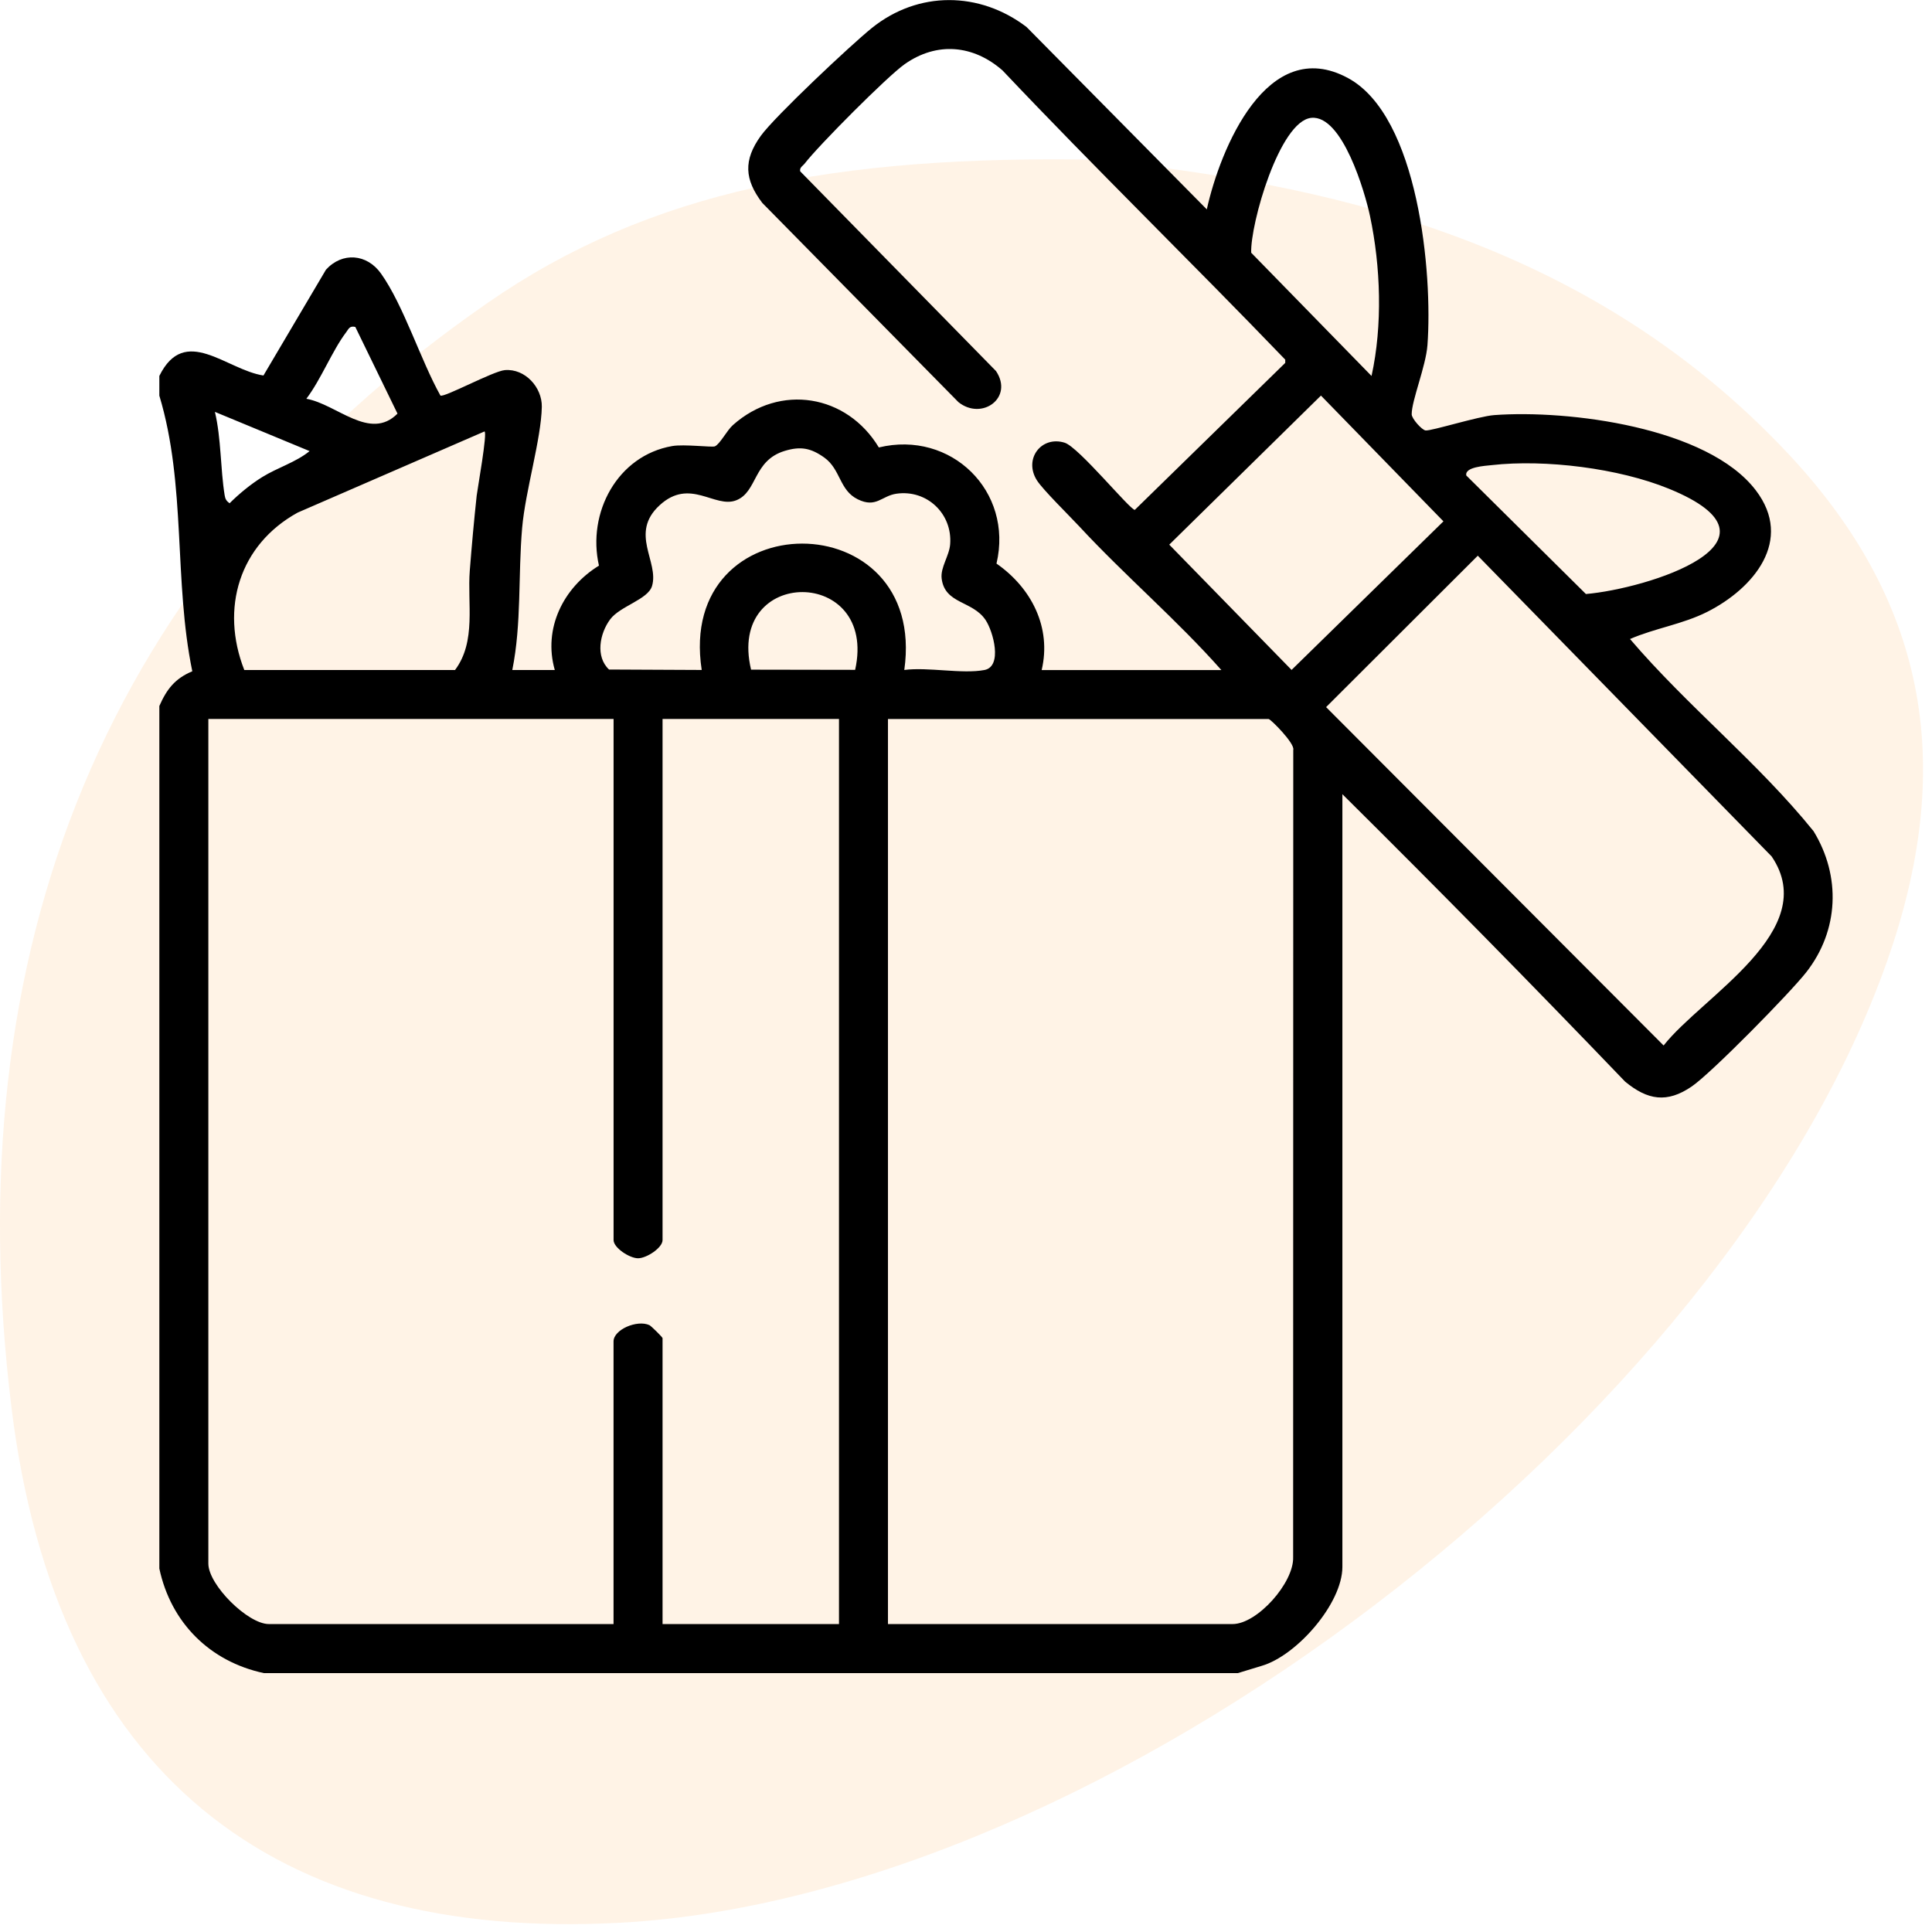 <svg width="97" height="97" viewBox="0 0 97 97" fill="none" xmlns="http://www.w3.org/2000/svg">
<path opacity="0.1" d="M55.144 8.042C65.907 9.181 79.485 11.737 89.862 22.866C96.908 30.429 98.112 38.679 94.76 48.218C86.618 71.421 55.467 95.225 31.125 96.536C13.724 97.481 2.832 89.038 0.576 70.669C-2.217 47.917 5.044 28.688 24.466 15.218C32.608 9.567 41.953 7.784 55.144 8.02V8.042Z" fill="#FE8402"/>
<g clip-path="url(#clip0_120_607)">
<path d="M8 18.875C9.28 16.272 11.36 18.568 13.227 18.853L16.365 13.541C17.185 12.64 18.423 12.741 19.129 13.734C20.269 15.338 21.117 18.082 22.112 19.859C22.278 19.982 24.768 18.628 25.349 18.582C26.366 18.498 27.22 19.449 27.203 20.425C27.172 22.051 26.377 24.641 26.215 26.506C26.009 28.886 26.192 31.294 25.721 33.639H27.854C27.258 31.553 28.285 29.497 30.072 28.399C29.467 25.75 30.992 22.875 33.751 22.395C34.343 22.292 35.748 22.469 35.89 22.41C36.145 22.303 36.495 21.608 36.798 21.341C39.163 19.235 42.522 19.807 44.124 22.465C47.749 21.59 50.888 24.659 50.031 28.296C51.786 29.517 52.803 31.503 52.299 33.642H61.322C59.08 31.11 56.481 28.904 54.184 26.425C53.688 25.892 52.36 24.588 52.062 24.119C51.376 23.039 52.292 21.86 53.456 22.228C54.164 22.454 56.733 25.599 56.976 25.599L64.528 18.22V18.056C59.836 13.175 54.986 8.455 50.335 3.537C48.871 2.255 47.044 2.08 45.422 3.221C44.541 3.842 41.091 7.313 40.403 8.209C40.309 8.332 40.136 8.402 40.175 8.601L50.007 18.63C50.905 19.975 49.292 21.128 48.12 20.19L38.273 10.188C37.376 9.011 37.317 8.043 38.196 6.822C38.895 5.851 42.726 2.248 43.771 1.407C46.103 -0.471 49.182 -0.438 51.538 1.354L60.59 10.512C61.263 7.471 63.621 1.725 67.677 3.918C71.228 5.838 71.934 13.749 71.668 17.328C71.59 18.389 70.873 20.109 70.877 20.802C70.877 21.018 71.39 21.593 71.576 21.612C71.868 21.643 74.23 20.9 75.019 20.841C78.747 20.565 85.734 21.446 88.154 24.617C90.074 27.135 88.033 29.548 85.719 30.718C84.483 31.343 83.096 31.538 81.838 32.083C84.728 35.469 88.261 38.274 91.053 41.73C92.436 43.988 92.329 46.714 90.689 48.811C89.883 49.843 85.934 53.865 84.941 54.546C83.694 55.401 82.719 55.234 81.592 54.305C76.917 49.431 72.186 44.621 67.397 39.874V78.67C67.397 80.507 65.102 83.128 63.343 83.638L62.148 84.002H13.249C10.538 83.424 8.579 81.471 8 78.753V35.447C8.37 34.604 8.782 34.069 9.655 33.703C8.714 29.151 9.359 24.367 8 19.864V18.88V18.875ZM68.861 18.875C69.42 16.335 69.323 13.386 68.782 10.837C68.532 9.658 67.399 5.763 65.837 5.917C64.241 6.075 62.768 11.255 62.819 12.689L68.861 18.877V18.875ZM17.84 16.414C17.549 16.351 17.516 16.5 17.376 16.686C16.679 17.608 16.113 19.059 15.381 20.021C16.911 20.293 18.577 22.16 19.957 20.767L17.84 16.416V16.414ZM66.321 19.861L58.705 27.345L64.846 33.635L72.471 26.175L66.321 19.861ZM15.546 22.649L10.79 20.679C11.11 22.024 11.064 23.539 11.279 24.862C11.309 25.055 11.368 25.154 11.526 25.268C12.008 24.788 12.587 24.312 13.161 23.955C13.937 23.473 14.849 23.214 15.543 22.649H15.546ZM12.265 33.639H22.846C23.924 32.202 23.455 30.295 23.587 28.638C23.685 27.396 23.799 26.125 23.933 24.884C23.964 24.595 24.492 21.663 24.321 21.663L14.943 25.737C12.013 27.354 11.051 30.543 12.265 33.639ZM45.404 33.637C46.594 33.481 48.31 33.852 49.426 33.639C50.344 33.464 49.873 31.706 49.478 31.121C48.823 30.151 47.44 30.334 47.278 29.05C47.208 28.487 47.662 27.911 47.705 27.319C47.819 25.789 46.535 24.567 45.005 24.788C44.26 24.895 43.991 25.524 43.064 25.068C42.136 24.613 42.213 23.565 41.385 22.973C40.705 22.489 40.195 22.399 39.406 22.636C37.797 23.12 38.04 24.698 36.962 25.119C35.884 25.54 34.641 23.964 33.116 25.369C31.584 26.778 33.1 28.2 32.737 29.421C32.533 30.102 31.135 30.427 30.637 31.093C30.105 31.807 29.888 32.971 30.578 33.615L35.231 33.637C33.931 25.18 46.594 25.176 45.402 33.637H45.404ZM74.899 23.352C74.564 23.39 73.525 23.44 73.619 23.874L79.624 29.824C82.675 29.565 90.306 27.196 83.786 24.536C81.274 23.51 77.584 23.05 74.897 23.352H74.899ZM74.195 27.9L66.579 35.502L83.525 52.491C85.467 50.019 91.476 46.72 88.949 42.999L74.195 27.9ZM42.934 33.631C44.089 28.437 36.467 28.417 37.709 33.622L42.934 33.631ZM30.804 36.098H10.461V78.504C10.461 79.575 12.445 81.539 13.497 81.539H30.804V67.349C30.804 66.753 31.989 66.249 32.605 66.531C32.691 66.571 33.265 67.138 33.265 67.184V81.539H42.123V36.098H33.265V62.262C33.265 62.648 32.463 63.174 32.035 63.174C31.608 63.174 30.806 62.648 30.806 62.262V36.098H30.804ZM44.582 81.539H61.889C63.117 81.539 64.969 79.468 64.925 78.177L64.931 37.65C65.026 37.336 63.794 36.1 63.693 36.1H44.582V81.541V81.539Z" fill="black"/>
</g>
<defs>
<clipPath id="clip0_120_607">
<rect width="84" height="84" fill="white" transform="translate(8)"/>
</clipPath>
</defs>
</svg>
